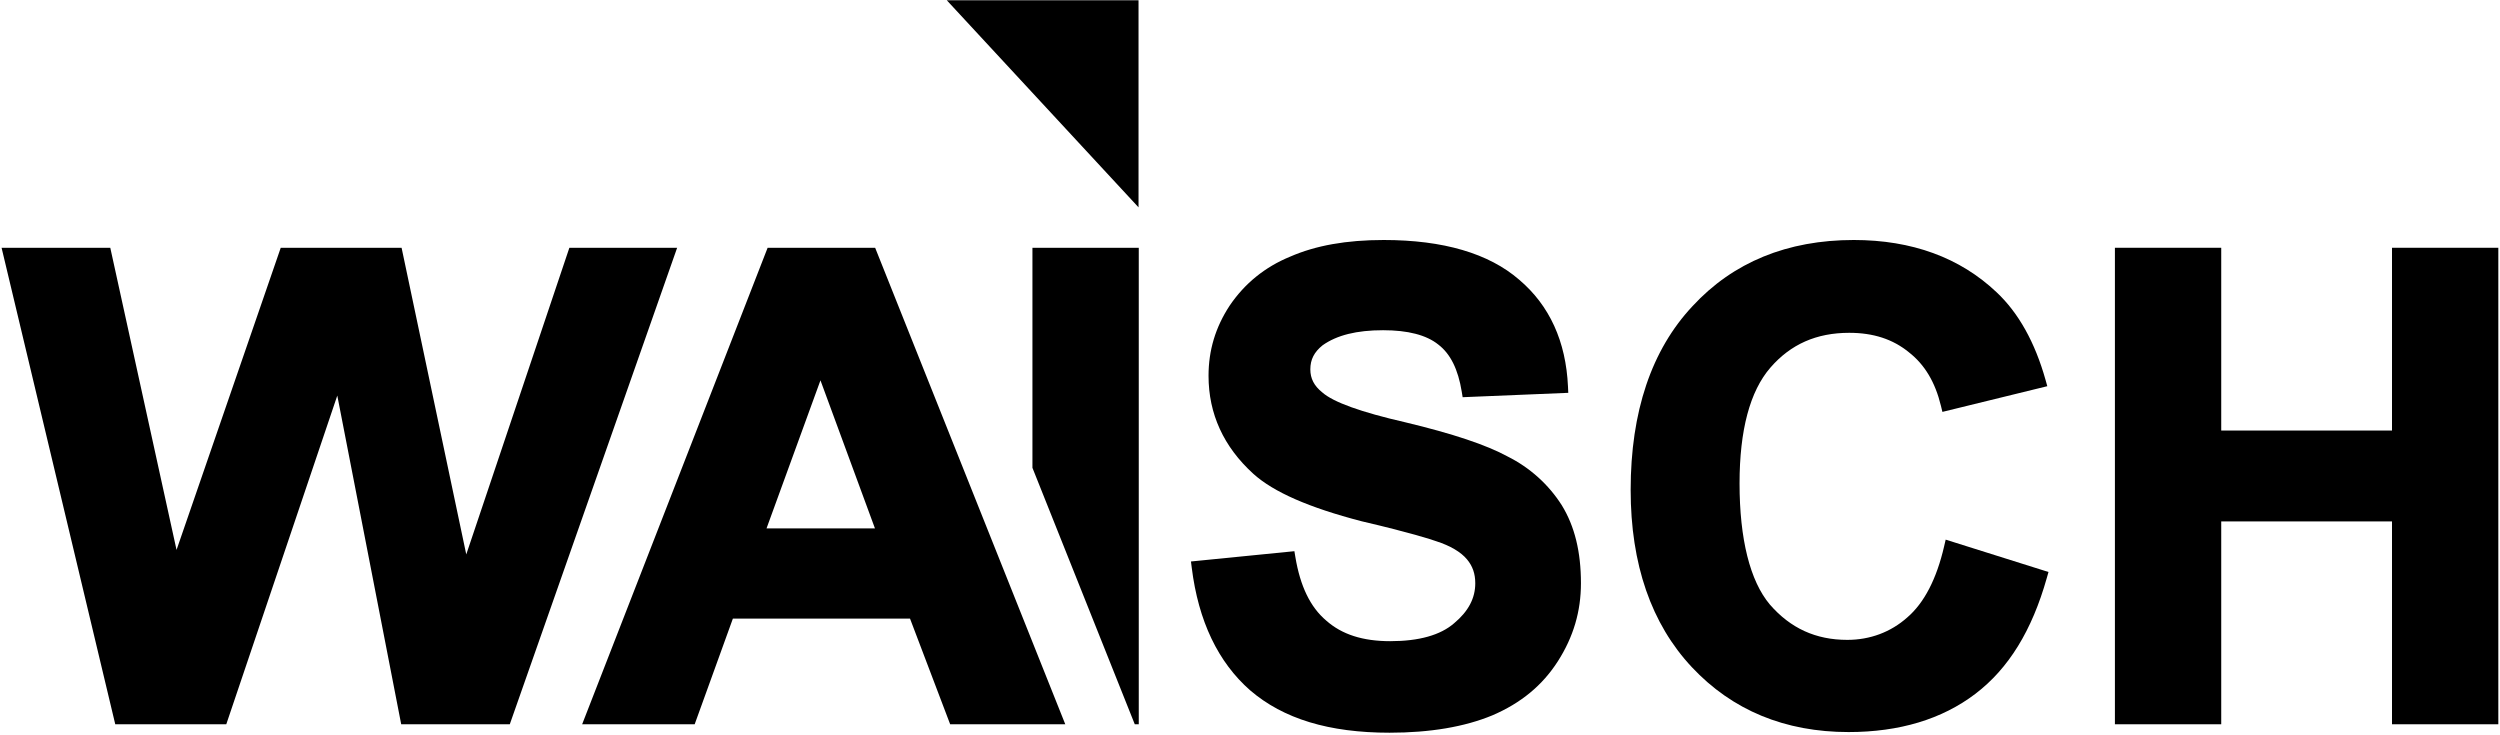 <svg version="1.2" xmlns="http://www.w3.org/2000/svg" viewBox="0 0 3000 883" width="500" height="147">
	<style>
		.s0 { fill: #000000 } 
	</style>
	<g id="Ebene 1">
		<path id="&lt;Path&gt;" class="s0" d="m1809.69 548.5c-25.66-14-65.95-27.48-123.24-41.2-52.96-12.12-86.4-24.13-99.66-35.93-9.76-7.81-14.31-16.6-14.31-27.63 0-11.84 4.65-20.84 14.74-28.93 17.16-12.18 40.92-18.1 72.67-18.1 29.75 0 51.99 5.74 66.25 17.16 14.65 11.17 23.88 29.74 28.26 56.76l1.06 6.55 126.9-5.25-0.34-7.5c-2.45-54.28-22.18-97.47-58.57-128.34-36.52-31.7-91.29-47.77-162.78-47.77-44.84 0-81.68 6.57-112.5 20.03-30.13 12.36-54.55 32.14-72.64 58.87-17.04 26-25.34 53.58-25.34 84.3 0 45.6 18.1 85.19 53.81 117.67 24.23 21.9 66.71 40.54 130.08 57.02 59.75 13.96 83.56 21.83 89.63 23.98 16.83 5.39 29.61 12.93 36.99 21.8 6.78 8.13 9.94 17.25 9.94 28.68 0 18.09-8.29 33.78-25.43 48.08-16.42 14.29-42.25 21.53-76.76 21.53-32.93 0-58.02-8.05-76.84-24.71-19.1-16.17-31.25-41.19-37.12-76.49l-1.15-6.91-124.26 12.36 0.96 7.61c7.97 63.87 31.57 113.39 70.21 147.23 39.89 34.23 94.66 50.87 167.42 50.87 48.61 0 90.13-7.01 123.49-20.86 34.5-14.79 60.27-36.09 78.81-65.14 18.58-29.12 27.62-59.73 27.62-93.57 0-37.74-7.49-68.31-22.93-93.54-15.82-24.99-38.37-45.31-64.97-58.63z"/>
		<path id="&lt;Path&gt;" class="s0" d="m2333.94 656.17c-9.08 39.35-23.96 68.13-44.36 85.63-19.79 17.61-44.69 26.92-72.02 26.92-37.81 0-68.27-13.93-93.06-42.5-23.79-28.28-36.37-78.58-36.37-145.45 0-63.98 12.47-110.79 37.07-139.13 24.4-28.13 55.37-41.81 94.69-41.81 28.95 0 52.34 7.6 71.63 23.34 19.01 14.8 31.62 35.86 38.54 64.38l1.77 7.28 126.01-30.87-2.08-7.45c-12.69-45.21-32.48-80.68-58.85-105.41-44-41.66-101.73-62.78-171.58-62.78-79.84 0-145.01 26.74-193.67 79.44-49.35 52.58-74.36 126.87-74.36 220.79 0 89.26 24.75 160.93 73.58 213.01 48.45 51.69 111.78 77.9 188.23 77.9 61.02 0 112.27-15.45 152.3-45.91 39.92-30.38 68.02-75.98 85.89-139.4l1.98-6.99-123.52-38.87z"/>
		<path id="&lt;Path&gt;" class="s0" d="m2871.96 297.66v219.57h-205.16v-219.57h-127.73v572.45h127.73v-243.7h205.16v243.7h127.73v-572.45z"/>
		<path id="&lt;Compound Path&gt;" fill-rule="evenodd" class="s0" d="m1049.67 297.66l228.41 572.45h-138.29l-48.22-126.92h-212.83l-45.89 126.92h-135.18l222.83-572.45zm-65.7 159.26l-64.8 177.88h130.27z"/>
		<path id="&lt;Path&gt;" class="s0" d="m682.32 297.66l-123.87 368.41-77.7-368.41h-145.18l-125.18 362.98-79.6-362.98h-130.59l136.57 572.45h133.38l133.36-394.89 76.78 394.89h130.46l201.05-572.45z"/>
		<path id="&lt;Path&gt;" class="s0" d="m1238.63 297.66v264.35l122.94 308.1h4.8v-572.45z"/>
		<path id="&lt;Path&gt;" class="s0" d="m1366.09 0.31h-230.37l230.37 248.78z"/>
	</g>
</svg>